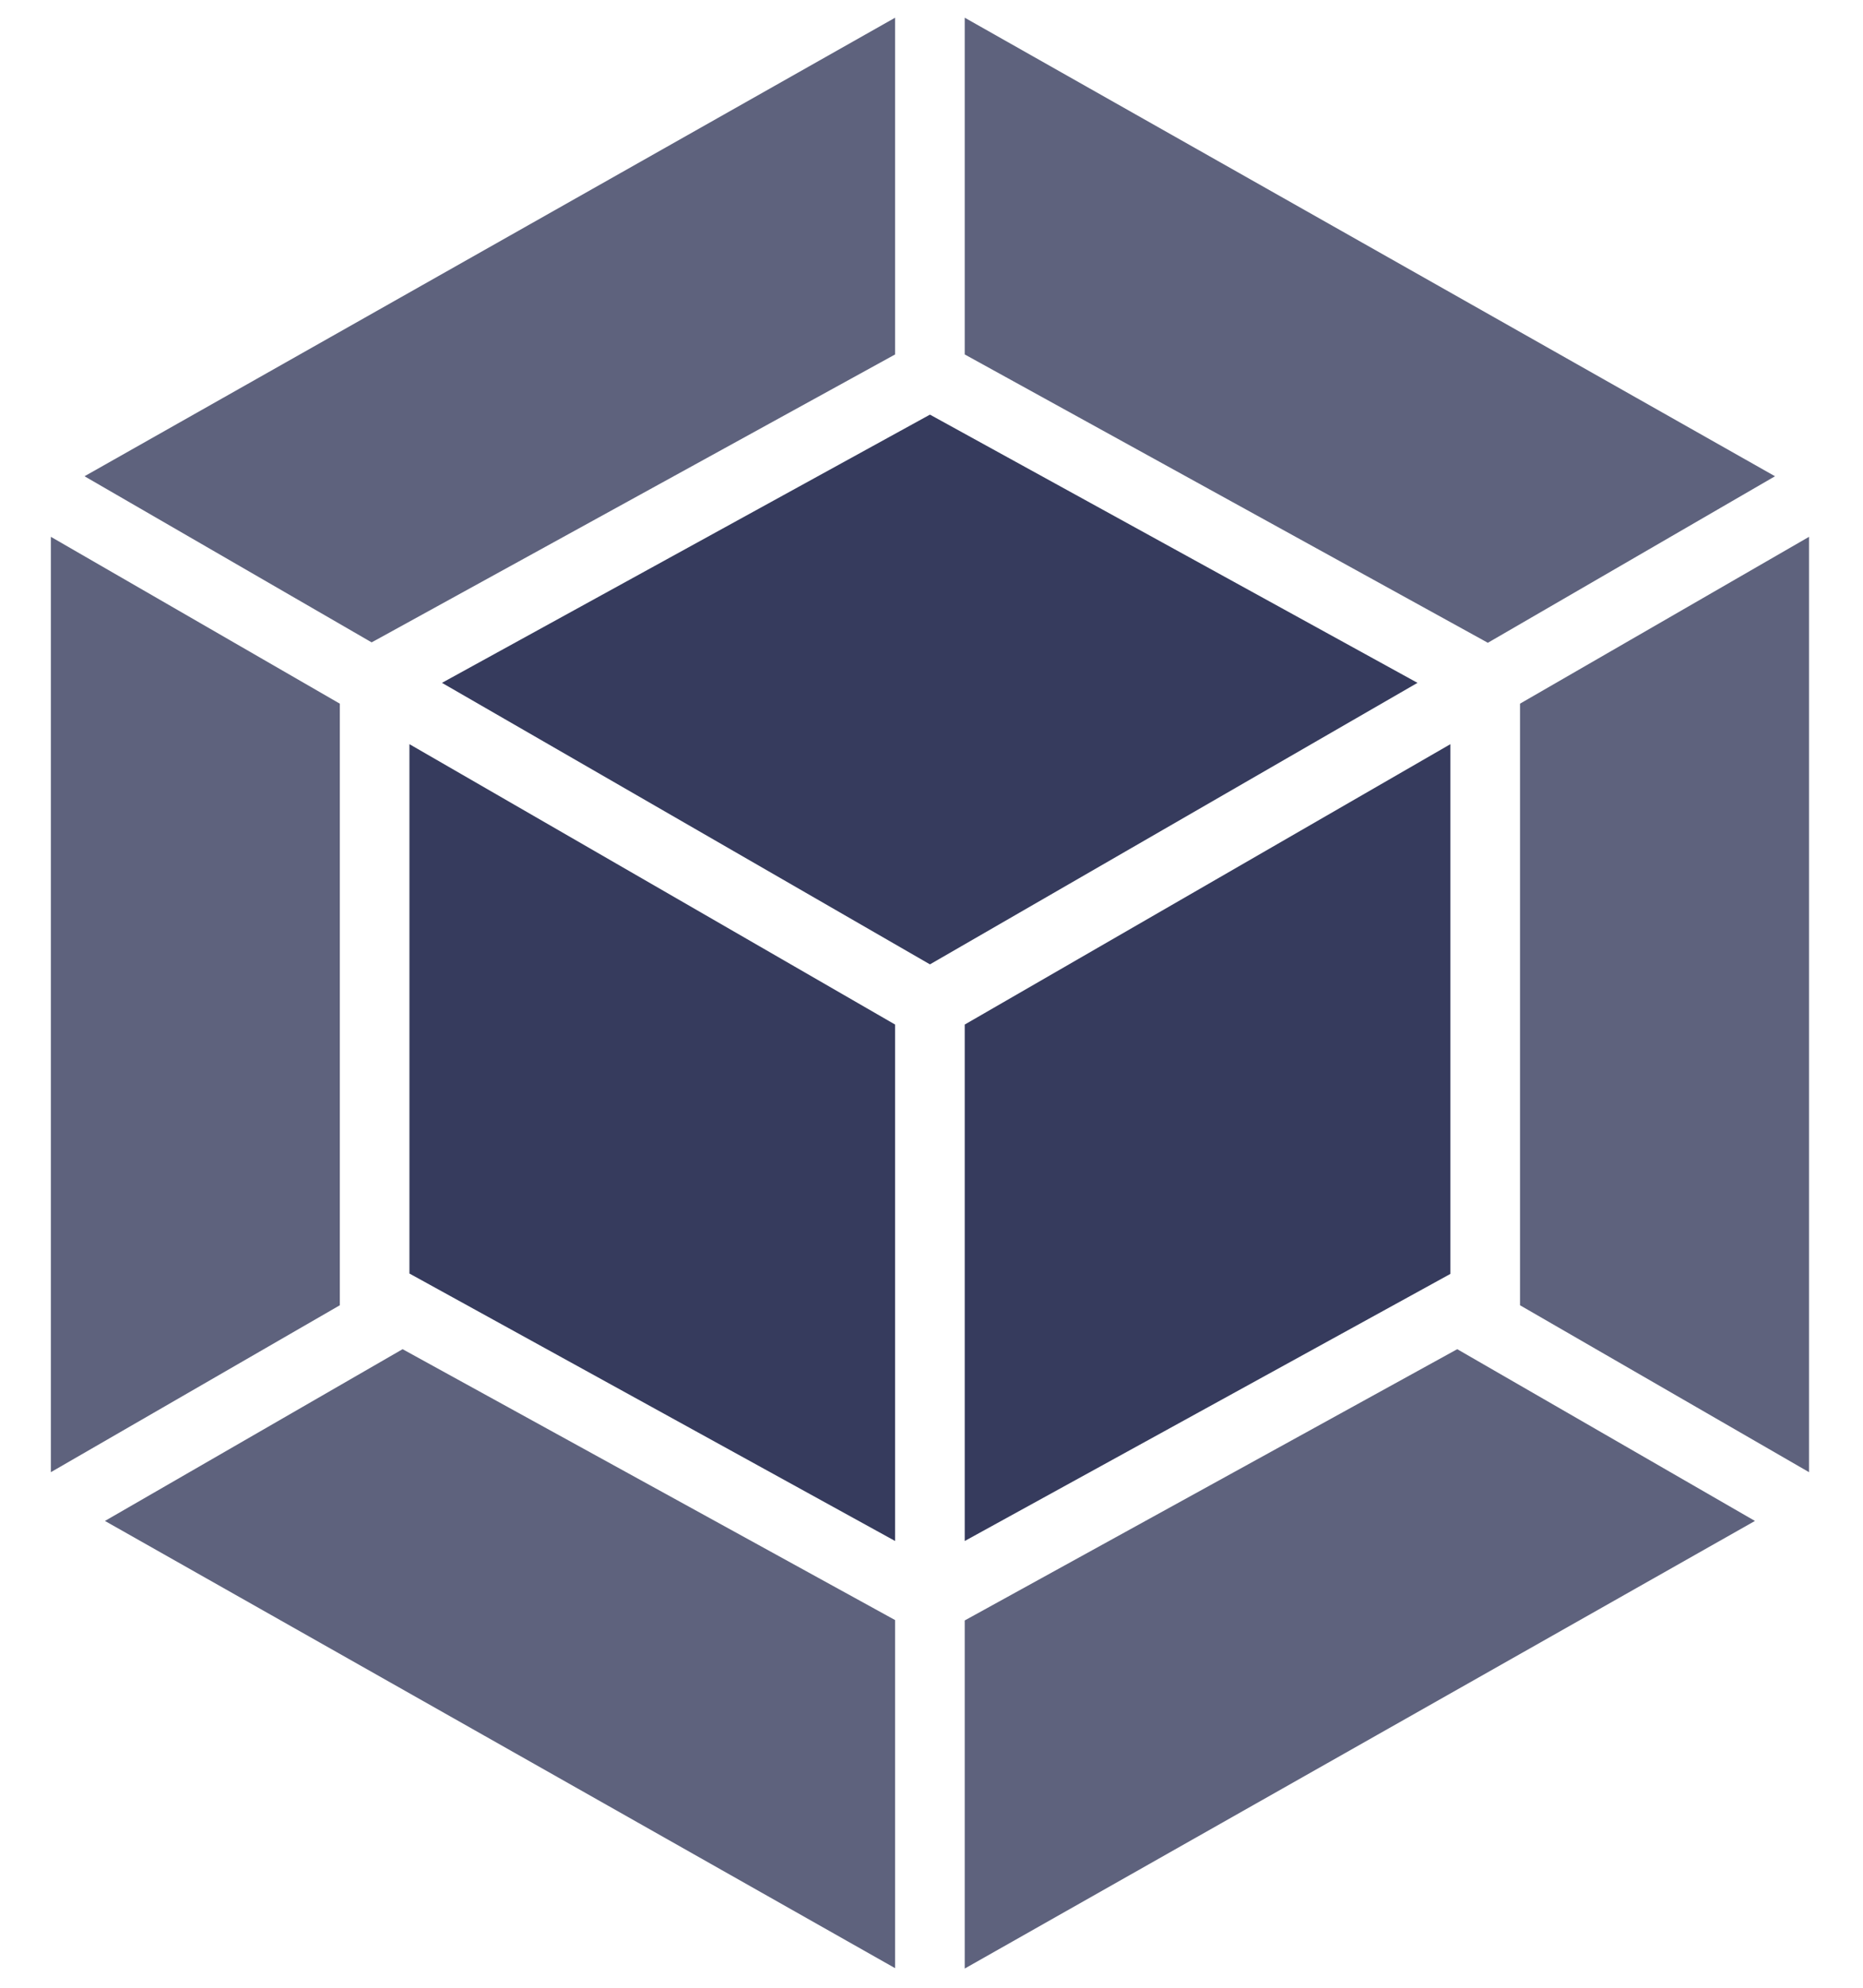 <?xml version="1.0" encoding="UTF-8"?>
<svg width="30px" height="32px" viewBox="0 0 30 32" version="1.1" xmlns="http://www.w3.org/2000/svg" xmlns:xlink="http://www.w3.org/1999/xlink">
    <!-- Generator: Sketch 52.6 (67491) - http://www.bohemiancoding.com/sketch -->
    <title>webpack-seeklogo.com 2</title>
    <desc>Created with Sketch.</desc>
    <g id="service" stroke="none" stroke-width="1" fill="none" fill-rule="evenodd">
        <g id="ecommerce-copy" transform="translate(-1259, -180)" fill="#363B5D" fill-rule="nonzero">
            <g id="webpack-seeklogo.com-2" transform="translate(1259, 180)">
                <path d="M28.26,24.485 L15.535,31.691 L15.535,26.087 L23.466,21.72 L28.26,24.485 Z M29.131,23.7 L29.131,8.642 L24.477,11.328 L24.477,21.013 L29.131,23.7 Z M1.69,24.485 L14.414,31.685 L14.414,26.081 L6.483,21.72 L1.69,24.485 Z M0.819,23.7 L0.819,8.642 L5.472,11.328 L5.472,21.013 L0.819,23.7 Z M1.361,7.667 L14.414,0.285 L14.414,5.706 L6.051,10.305 L5.984,10.341 L1.361,7.667 Z M28.583,7.667 L15.535,0.285 L15.535,5.706 L23.892,10.311 L23.959,10.348 L28.583,7.667 Z" id="Shape" fill-opacity="0.8"></path>
                <path d="M14.414,24.808 L6.593,20.502 L6.593,11.98 L14.414,16.494 L14.414,24.808 Z M15.535,24.808 L23.356,20.508 L23.356,11.98 L15.535,16.494 L15.535,24.808 Z M7.117,10.993 L14.975,6.675 L22.826,10.993 L14.975,15.525 L7.117,10.993 Z" id="Shape"></path>
            </g>
        </g>
    </g>
</svg>